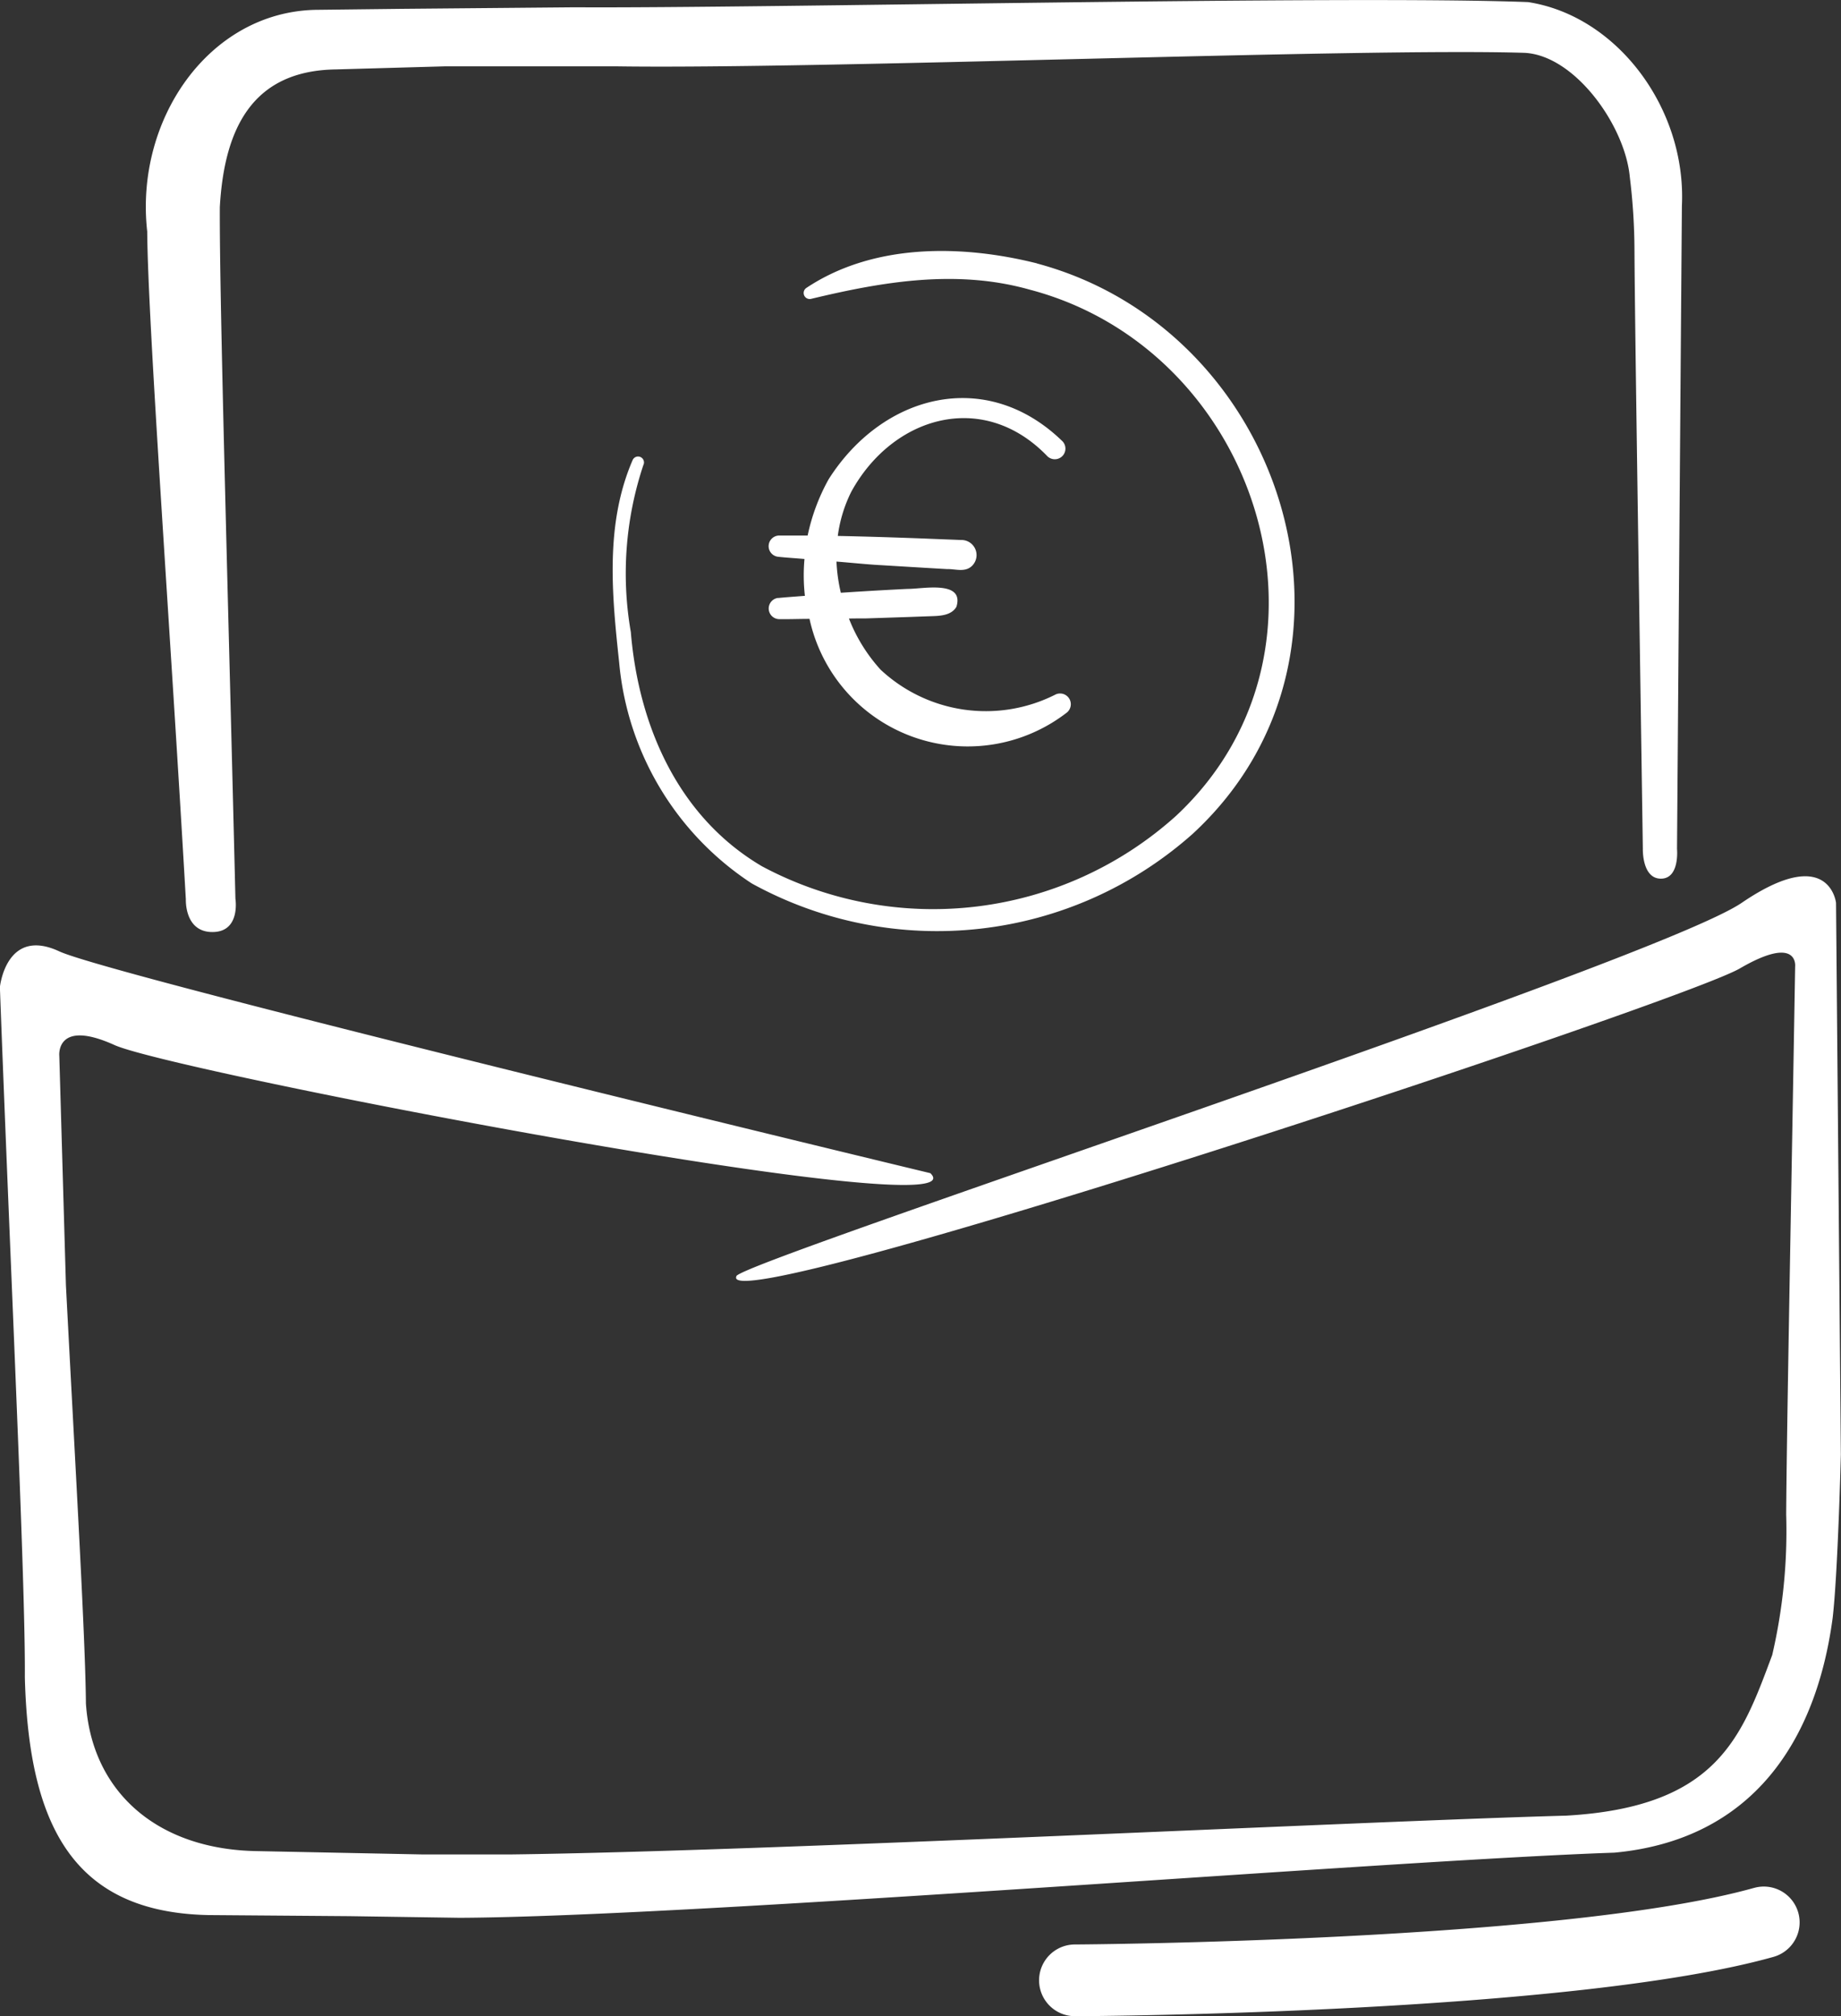 <svg xmlns="http://www.w3.org/2000/svg" width="70.841" height="77.563" viewBox="0 0 70.841 77.563">
  <rect x="0" y="0" width="70.841" height="77.563" fill="#333333" stroke="none"/>
  <path id="Tracé_8991" data-name="Tracé 8991" d="M2016.441,383c.331-.033.687-.056,1.031-.084a7,7,0,0,1-.016-1.417c-.339-.031-.679-.049-1.018-.086a.41.41,0,0,1,.04-.817c.358,0,.729,0,1.1,0a7.7,7.7,0,0,1,.811-2.17c2.078-3.264,6.038-4.3,8.965-1.484a.409.409,0,1,1-.55.605c-2.471-2.57-5.952-1.543-7.547,1.365a5.361,5.361,0,0,0-.519,1.7c1.126.022,2.263.06,3.337.1.3.014,1.1.043,1.4.056a.581.581,0,0,1,.418,1.005c-.267.249-.637.105-.939.115-.59-.032-2.183-.13-2.794-.166-.491-.035-.981-.085-1.473-.124a6.457,6.457,0,0,0,.168,1.2c.87-.059,1.742-.108,2.57-.149.549.009,2.193-.352,1.879.686-.2.352-.669.354-1,.365l-.832.03-1.663.055c-.214,0-.429,0-.642.005a6.355,6.355,0,0,0,1.216,1.965,5.934,5.934,0,0,0,6.742.953.413.413,0,0,1,.425.7,6.231,6.231,0,0,1-9.9-3.605c-.391,0-.781.016-1.173.01a.41.41,0,0,1-.035-.817m9.955-12.871c-2.91-.729-6.3-.77-8.876.951a.233.233,0,0,0,.184.417c2.795-.672,5.618-1.145,8.418-.356,8.788,2.308,12.509,13.812,5.637,20.238a13.973,13.973,0,0,1-15.935,1.948c-3.22-1.891-4.75-5.392-5.051-9.011a13.174,13.174,0,0,1,.481-6.423.228.228,0,1,0-.414-.19c-1.067,2.471-.792,5.194-.516,7.78a11.37,11.37,0,0,0,5.1,8.5,14.789,14.789,0,0,0,16.974-1.911c7.5-6.925,3.526-19.392-6-21.939m-32.747,24.445s-.071,1.276,1.022,1.276.885-1.282.885-1.282c-.262-10.921-.62-23.008-.6-26.609.178-3.153,1.345-5.244,4.452-5.294l4.215-.119h6.589c7.9.117,28.692-.716,34.954-.519,1.938.1,3.868,2.809,4.046,4.783a23.617,23.617,0,0,1,.179,2.844c.015,2.895.189,13.962.322,23,0,0-.035,1.143.695,1.143s.62-1.143.62-1.143l.119-15.78.055-7.175.014-1.794c.174-3.724-2.478-7.3-5.919-7.83-6.9-.269-29.428.244-36.695.2l-6.633.059-3.346.039c-4.114.1-6.944,4.254-6.461,8.526.024,3.538.9,15.476,1.485,25.673m63.5.155s-.253-2.3-3.63,0-38.9,13.928-38.684,14.369c-.781,1.774,36.335-10.52,38.61-11.844s2.131-.074,2.131-.074c-.169,9.974-.324,17.779-.345,21.086a21.07,21.07,0,0,1-.538,5.4c-1.174,3.139-2.092,5.848-7.927,6.179-7.822.213-30.7,1.368-40.561,1.492h-3.481l-6.312-.127c-3.881-.054-6.385-2.3-6.607-5.685-.02-2.494-.389-8.783-.769-16.081l-.255-8.827s-.151-1.447,2.125-.417,33.6,7.062,31.393,4.929c0,0-31.466-7.577-33.518-8.533s-2.286,1.376-2.286,1.376c.087,2.363.185,4.8.282,7.195.346,8.467.7,16.482.678,19.351.147,5.77,1.909,9.04,7.047,9.152l5.432.042,4.258.063c9.077-.041,35.812-2.217,44.433-2.506,5.323-.5,7.761-4.316,8.393-9.023.2-1.692.317-6.286.317-6.286ZM2054,432.621c-7.334,2.061-25.953,2.178-26.141,2.178a1.379,1.379,0,0,0,.008,2.759h.008c.78,0,19.178-.121,26.866-2.281a1.378,1.378,0,0,0-.741-2.655" transform="translate(-1986.5 -359.994)" fill="#fff"/>
</svg>
